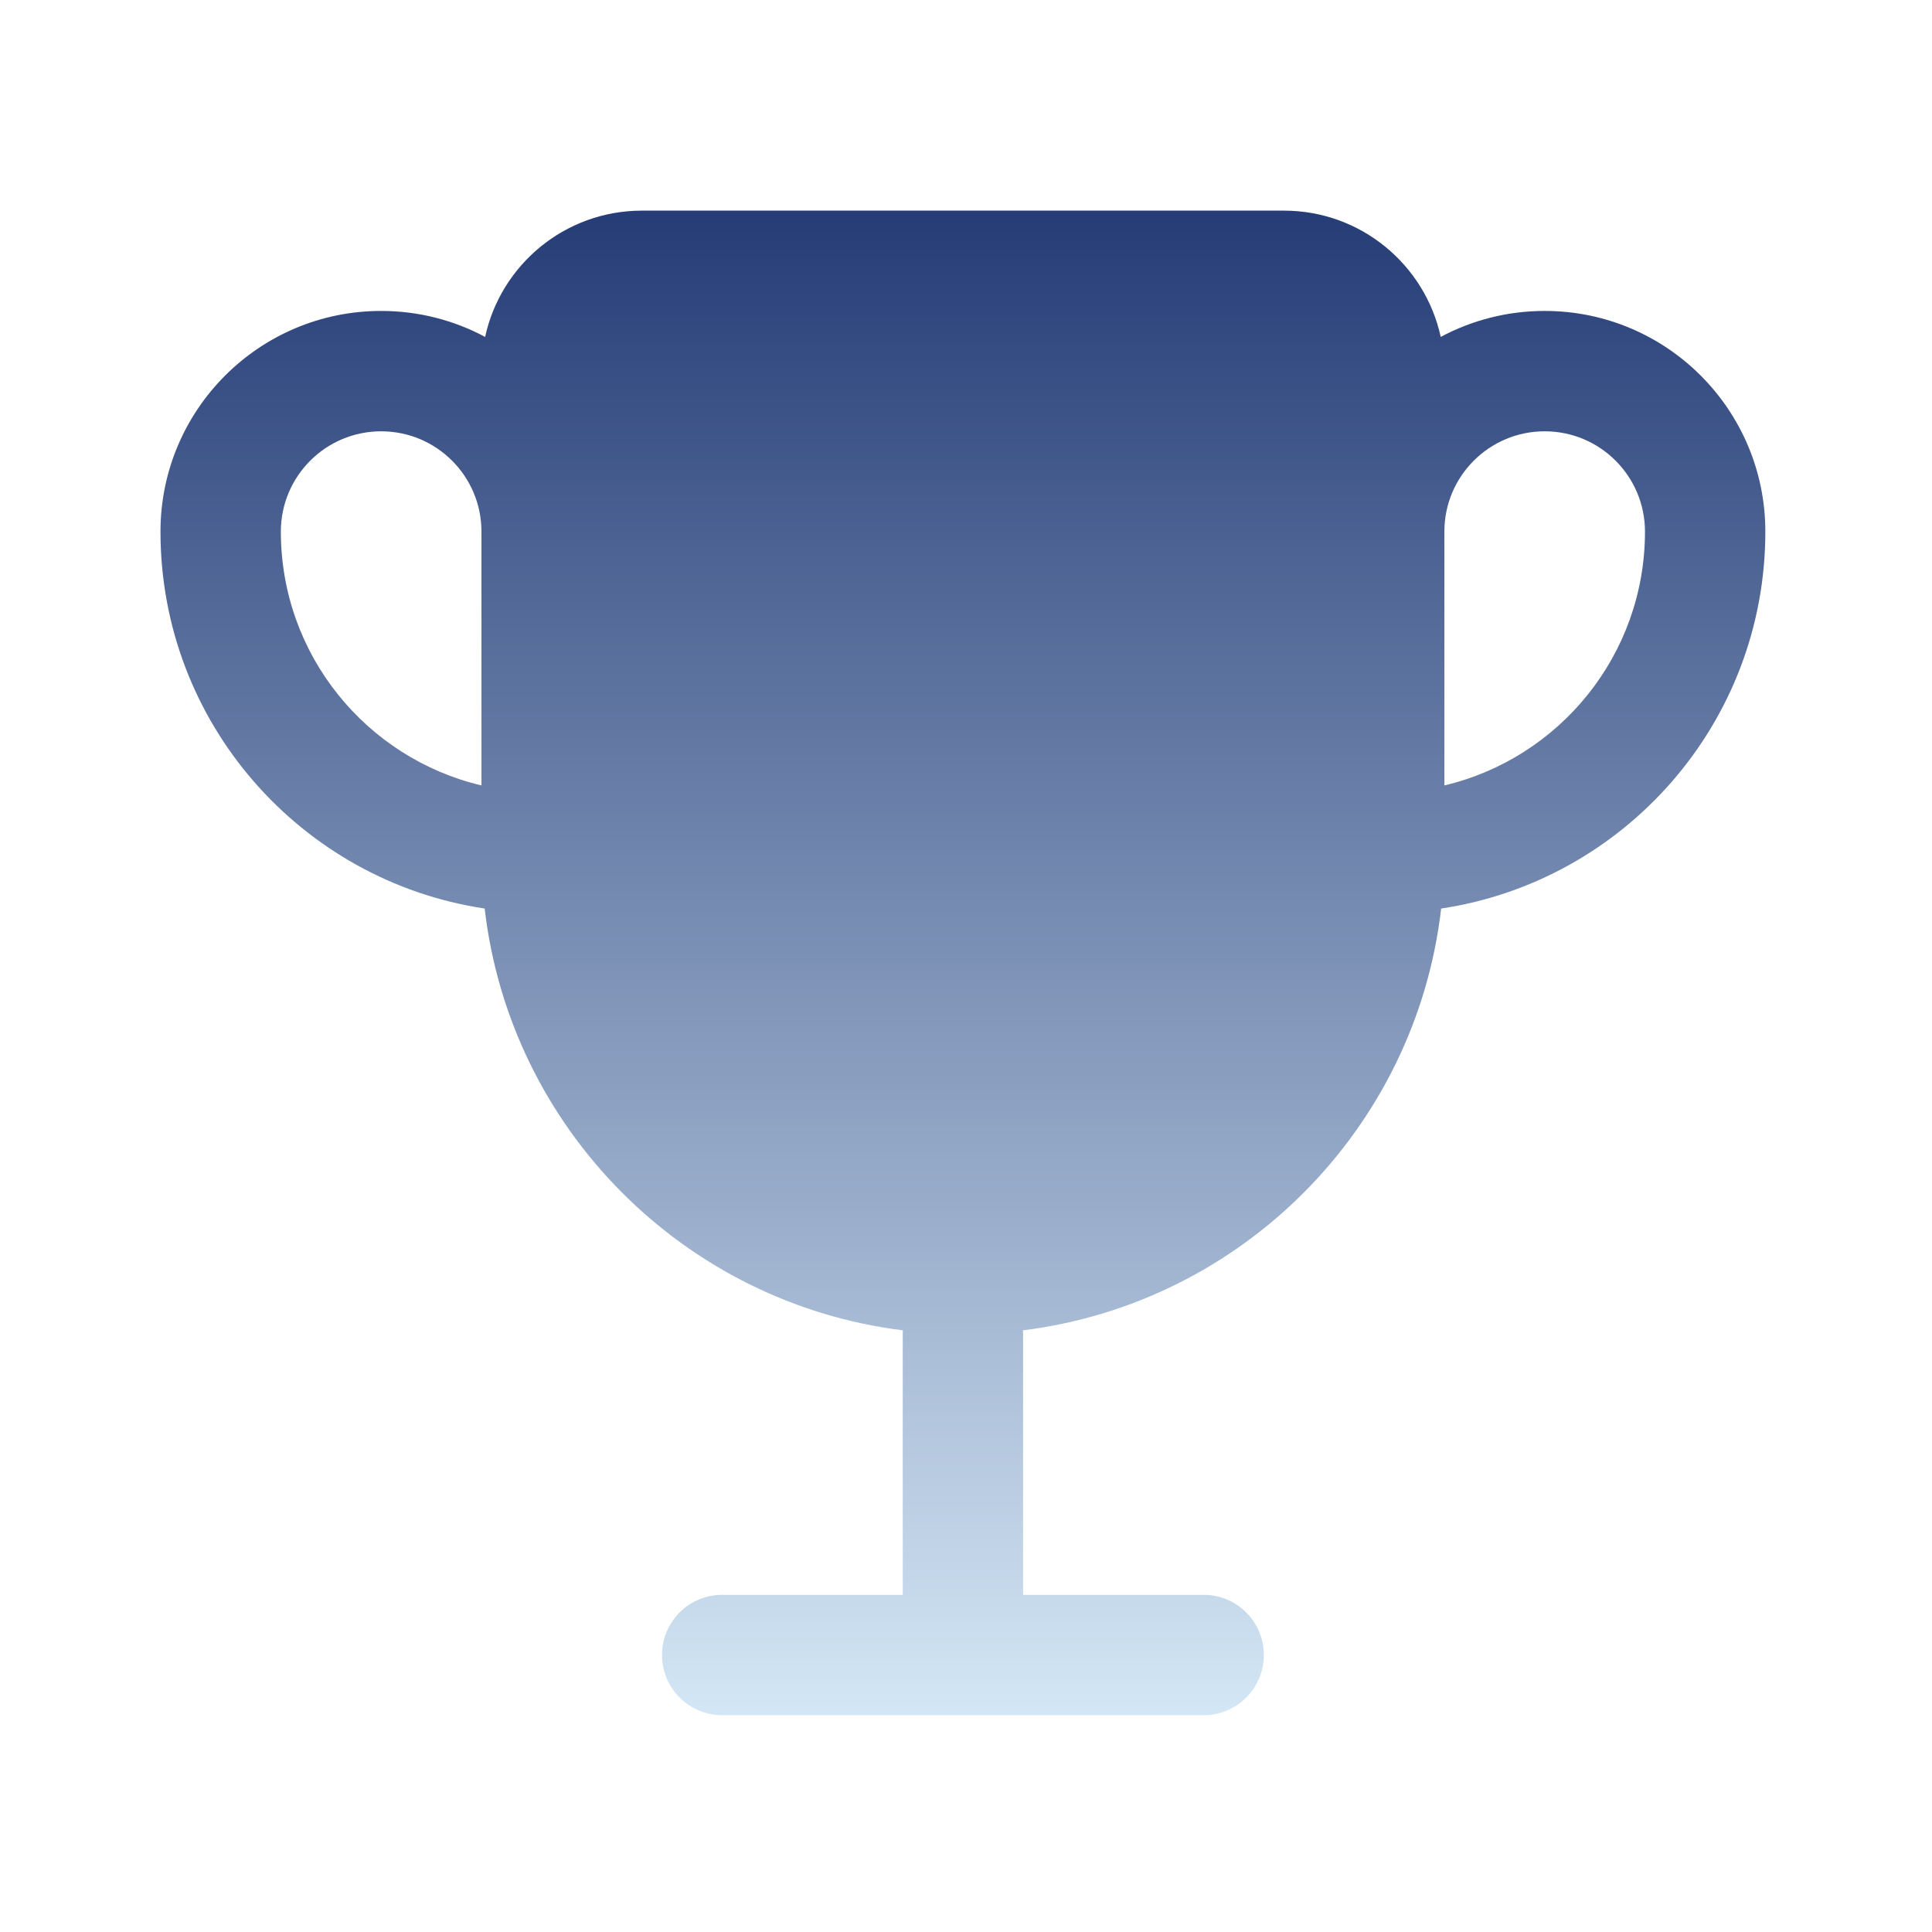 <?xml version="1.0" encoding="UTF-8" standalone="no"?><!DOCTYPE svg PUBLIC "-//W3C//DTD SVG 1.1//EN" "http://www.w3.org/Graphics/SVG/1.1/DTD/svg11.dtd"><svg width="100%" height="100%" viewBox="0 0 209 209" version="1.1" xmlns="http://www.w3.org/2000/svg" xmlns:xlink="http://www.w3.org/1999/xlink" xml:space="preserve" xmlns:serif="http://www.serif.com/" style="fill-rule:evenodd;clip-rule:evenodd;stroke-linejoin:round;stroke-miterlimit:2;"><path d="M155.855,36.447c-1.696,-7.81 -8.648,-13.661 -16.966,-13.661l-69.445,0c-8.318,0 -15.27,5.851 -16.965,13.661c-3.351,-1.793 -7.18,-2.81 -11.246,-2.81c-13.184,0 -23.872,10.688 -23.872,23.872c0,20.678 15.221,37.8 35.07,40.775c2.752,23.779 21.52,42.677 45.237,45.629c-0.007,0.133 -0.012,0.267 -0.012,0.401l0,28.212l-19.531,0c-3.596,0 -6.51,2.915 -6.51,6.51c-0,3.596 2.914,6.511 6.51,6.511l52.083,-0c3.596,-0 6.511,-2.915 6.511,-6.511c-0,-3.595 -2.915,-6.51 -6.511,-6.51l-19.531,0l0,-28.212c0,-0.134 -0.004,-0.268 -0.012,-0.401c23.717,-2.952 42.485,-21.85 45.237,-45.629c19.849,-2.975 35.07,-20.097 35.07,-40.775c0,-13.184 -10.687,-23.872 -23.871,-23.872c-4.066,0 -7.895,1.017 -11.246,2.81Zm0.395,21.062l0,27.457c12.442,-2.94 21.701,-14.117 21.701,-27.457c0,-5.993 -4.857,-10.851 -10.85,-10.851c-5.993,-0 -10.851,4.858 -10.851,10.851Zm-115.017,-10.851c5.992,-0 10.85,4.858 10.85,10.851l0,27.457c-12.442,-2.94 -21.701,-14.117 -21.701,-27.457c-0,-5.993 4.858,-10.851 10.851,-10.851Z" style="fill:url(#_Linear1);"/><defs><linearGradient id="_Linear1" x1="0" y1="0" x2="1" y2="0" gradientUnits="userSpaceOnUse" gradientTransform="matrix(9.9662e-15,162.76,-162.76,9.9662e-15,104.167,22.787)"><stop offset="0" style="stop-color:#263d77;stop-opacity:1"/><stop offset="1" style="stop-color:#d3e6f5;stop-opacity:1"/></linearGradient></defs></svg>